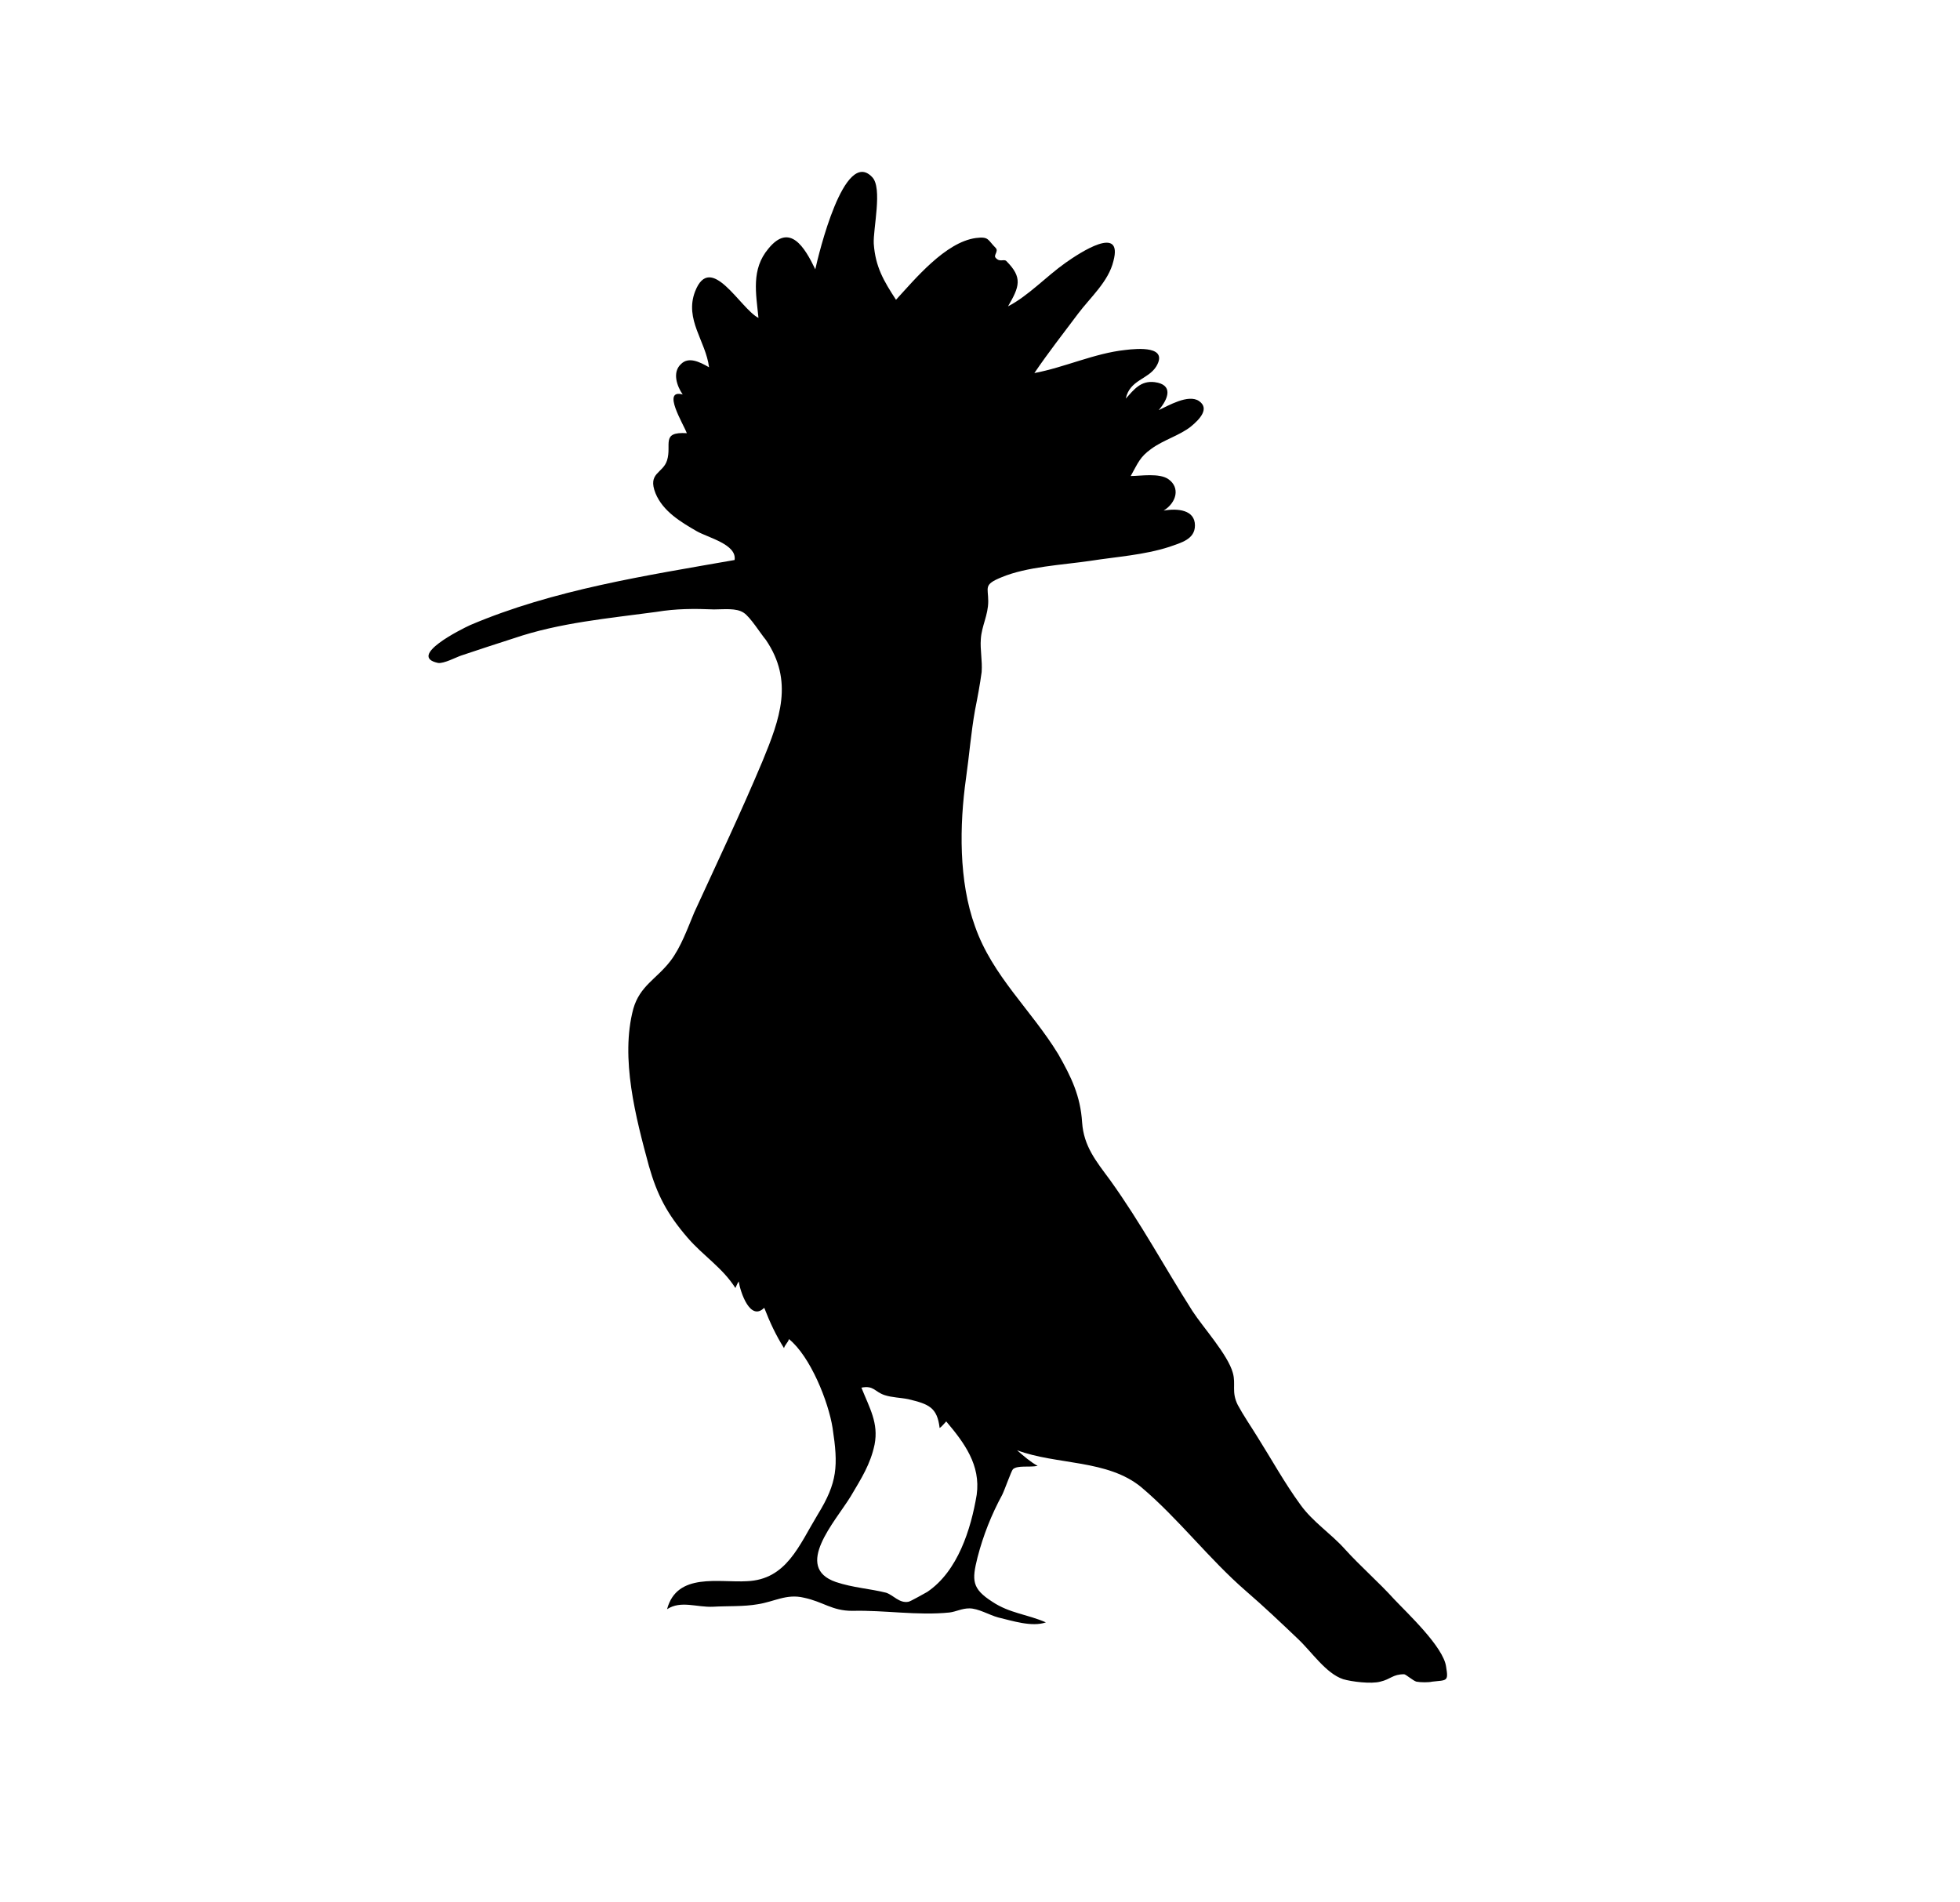 <svg
   xmlns:svg="http://www.w3.org/2000/svg"
   xmlns="http://www.w3.org/2000/svg"
   version="1.1"
   width="100%"
   height="100%"
   viewBox="0 0 238 231"
   id="Layer_1"
   xml:space="preserve"><defs
   id="defs7" />
<path
   d="m 175.6,202.4 c -0.3,-2.4 -4.7,-6.5 -6.3,-8.2 -1.9,-2.1 -4.1,-4 -6,-6.1 -1.7,-1.9 -3.9,-3.3 -5.4,-5.4 -1.9,-2.6 -3.5,-5.5 -5.2,-8.2 -0.8,-1.3 -1.7,-2.6 -2.4,-3.9 -0.8,-1.6 -0.2,-2.5 -0.6,-3.9 -0.6,-2.2 -3.6,-5.5 -4.9,-7.5 -3.5,-5.5 -6.2,-10.6 -10,-15.9 -1.7,-2.3 -3.2,-4.1 -3.4,-7 -0.2,-3.2 -1.3,-5.5 -2.9,-8.3 -3.3,-5.4 -8,-9.5 -10.1,-15.5 -2,-5.5 -1.9,-12.3 -1.1,-18 0.4,-2.8 0.6,-5.5 1.1,-8.3 0.3,-1.5 0.6,-3.1 0.8,-4.6 0.1,-1.4 -0.2,-2.7 -0.1,-4 0.1,-1.6 0.9,-2.9 0.9,-4.6 0,-1.7 -0.6,-2 1.6,-2.9 3.1,-1.3 7.4,-1.5 10.8,-2 3.2,-0.5 6.5,-0.7 9.6,-1.7 1.4,-0.5 3.1,-0.9 3.1,-2.6 0,-1.9 -2.1,-2.1 -3.8,-1.8 1.6,-1 2,-2.8 0.6,-3.8 -1.1,-0.8 -3.4,-0.4 -4.6,-0.4 0.9,-1.6 1.1,-2.3 2.5,-3.3 1.5,-1.1 3.4,-1.6 4.8,-2.7 1.1,-0.9 2.3,-2.2 1,-3.1 -1.3,-0.9 -3.8,0.6 -4.9,1.1 1.2,-1.4 1.8,-3.1 -0.5,-3.4 -1.7,-0.2 -2.5,0.9 -3.5,2 0.5,-2.3 2.7,-2.3 3.7,-3.9 1.5,-2.5 -2.2,-2.2 -3.8,-2 -3.7,0.4 -7.3,2.1 -11,2.8 1.7,-2.5 3.5,-4.8 5.3,-7.2 1.5,-2 3.7,-3.9 4.3,-6.4 1.2,-4.5 -4.1,-1 -5.8,0.2 -2.4,1.7 -4.5,4 -7,5.3 1.4,-2.4 1.8,-3.5 -0.2,-5.5 -0.3,-0.3 -0.8,0.2 -1.3,-0.4 -0.3,-0.3 0.4,-0.8 0,-1.2 -1,-1 -0.8,-1.4 -2.4,-1.2 -3.7,0.5 -7.4,5 -9.7,7.5 -1.5,-2.3 -2.5,-4 -2.7,-6.8 -0.1,-1.8 1.1,-6.8 -0.2,-8.1 -3.4,-3.6 -6.5,9.4 -6.9,11.2 -1.3,-2.7 -3.1,-5.7 -5.7,-2.5 -2.1,2.5 -1.5,5.4 -1.2,8.4 -2.2,-1.1 -5.8,-8.1 -7.7,-3.2 -1.3,3.4 1.3,6 1.7,9.2 -1.2,-0.7 -2.5,-1.3 -3.4,-0.4 -1.1,1 -0.5,2.7 0.2,3.7 -2.6,-0.7 0.1,3.6 0.5,4.7 -3.2,-0.2 -1.8,1.4 -2.4,3.3 -0.5,1.6 -2.4,1.5 -1.4,4 0.9,2.2 3.1,3.5 5,4.6 1.4,0.8 4.9,1.6 4.6,3.5 -10.8,1.9 -22,3.6 -32.1,7.9 -1.1,0.5 -7.7,3.8 -3.9,4.6 0.7,0.1 2.2,-0.7 2.8,-0.9 2.1,-0.7 4.2,-1.4 6.4,-2.1 5.6,-1.9 11.4,-2.4 17.3,-3.2 2.4,-0.4 4.6,-0.4 7,-0.3 1.2,0 2.7,-0.2 3.6,0.4 0.8,0.5 2.1,2.6 2.7,3.3 3.4,5 1.7,9.6 -0.4,14.7 -2.6,6.2 -5.5,12.3 -8.3,18.4 -0.8,1.9 -1.6,4.2 -2.9,5.9 -1.7,2.2 -3.7,3 -4.5,5.8 -1.6,6 0.3,13.2 1.9,19.1 1,3.5 2.2,5.8 4.7,8.7 1.9,2.2 4.2,3.6 5.8,6.1 0.1,-0.2 0.2,-0.5 0.4,-0.8 0.2,1.3 1.4,4.9 3.1,3.2 0.7,1.8 1.4,3.3 2.4,4.9 0.1,-0.4 0.5,-0.7 0.6,-1.1 2.6,2.1 4.8,7.6 5.3,10.8 0.7,4.6 0.6,6.6 -1.8,10.5 -2.3,3.8 -3.8,7.9 -8.6,8.1 -3.4,0.2 -8.5,-1.1 -9.7,3.4 1.7,-1.1 3.6,-0.2 5.6,-0.3 1.7,-0.1 3.7,0 5.4,-0.3 2,-0.3 3.5,-1.3 5.6,-0.8 2.4,0.5 3.4,1.6 5.9,1.6 3.9,-0.1 7.9,0.6 11.8,0.2 0.8,-0.1 1.5,-0.5 2.4,-0.5 1.1,0 2.4,0.8 3.5,1.1 1.7,0.4 4.1,1.2 5.8,0.6 -2.3,-1 -4.4,-1.1 -6.5,-2.5 -2.5,-1.6 -2.5,-2.6 -1.8,-5.4 0.7,-2.7 1.7,-5.2 3,-7.6 0.3,-0.6 1.1,-2.9 1.3,-3.1 0.6,-0.5 1.9,-0.2 3,-0.4 -0.9,-0.5 -1.7,-1.2 -2.5,-1.9 4.8,1.8 11,1.1 15.1,4.5 4.5,3.8 8.2,8.7 12.7,12.6 2.2,1.9 4.2,3.8 6.3,5.8 1.7,1.6 3.4,4.2 5.5,4.9 1,0.3 3.4,0.6 4.5,0.3 1.3,-0.3 1.5,-0.9 2.9,-0.9 0.2,0 1.1,0.8 1.5,0.9 0.5,0.1 1.5,0.1 1.9,0 1.8,-0.2 2,0 1.7,-1.8 z m -57,-20.9 c -0.7,4.2 -2.3,9.3 -6,11.8 -0.2,0.1 -2.1,1.2 -2.3,1.2 -1.1,0.2 -1.8,-0.8 -2.7,-1.1 -2,-0.5 -4,-0.6 -6.1,-1.3 -5.2,-1.8 -0.1,-7.3 1.8,-10.4 1.3,-2.2 2.4,-3.9 2.9,-6.3 0.5,-2.6 -0.6,-4.4 -1.6,-6.9 1.5,-0.3 1.6,0.5 2.8,0.9 0.9,0.3 1.9,0.3 2.9,0.5 2.5,0.6 3.5,1 3.8,3.5 0.3,-0.2 0.5,-0.5 0.8,-0.8 2.2,2.6 4.2,5.3 3.7,8.9 z"
   id="path3" />
</svg>